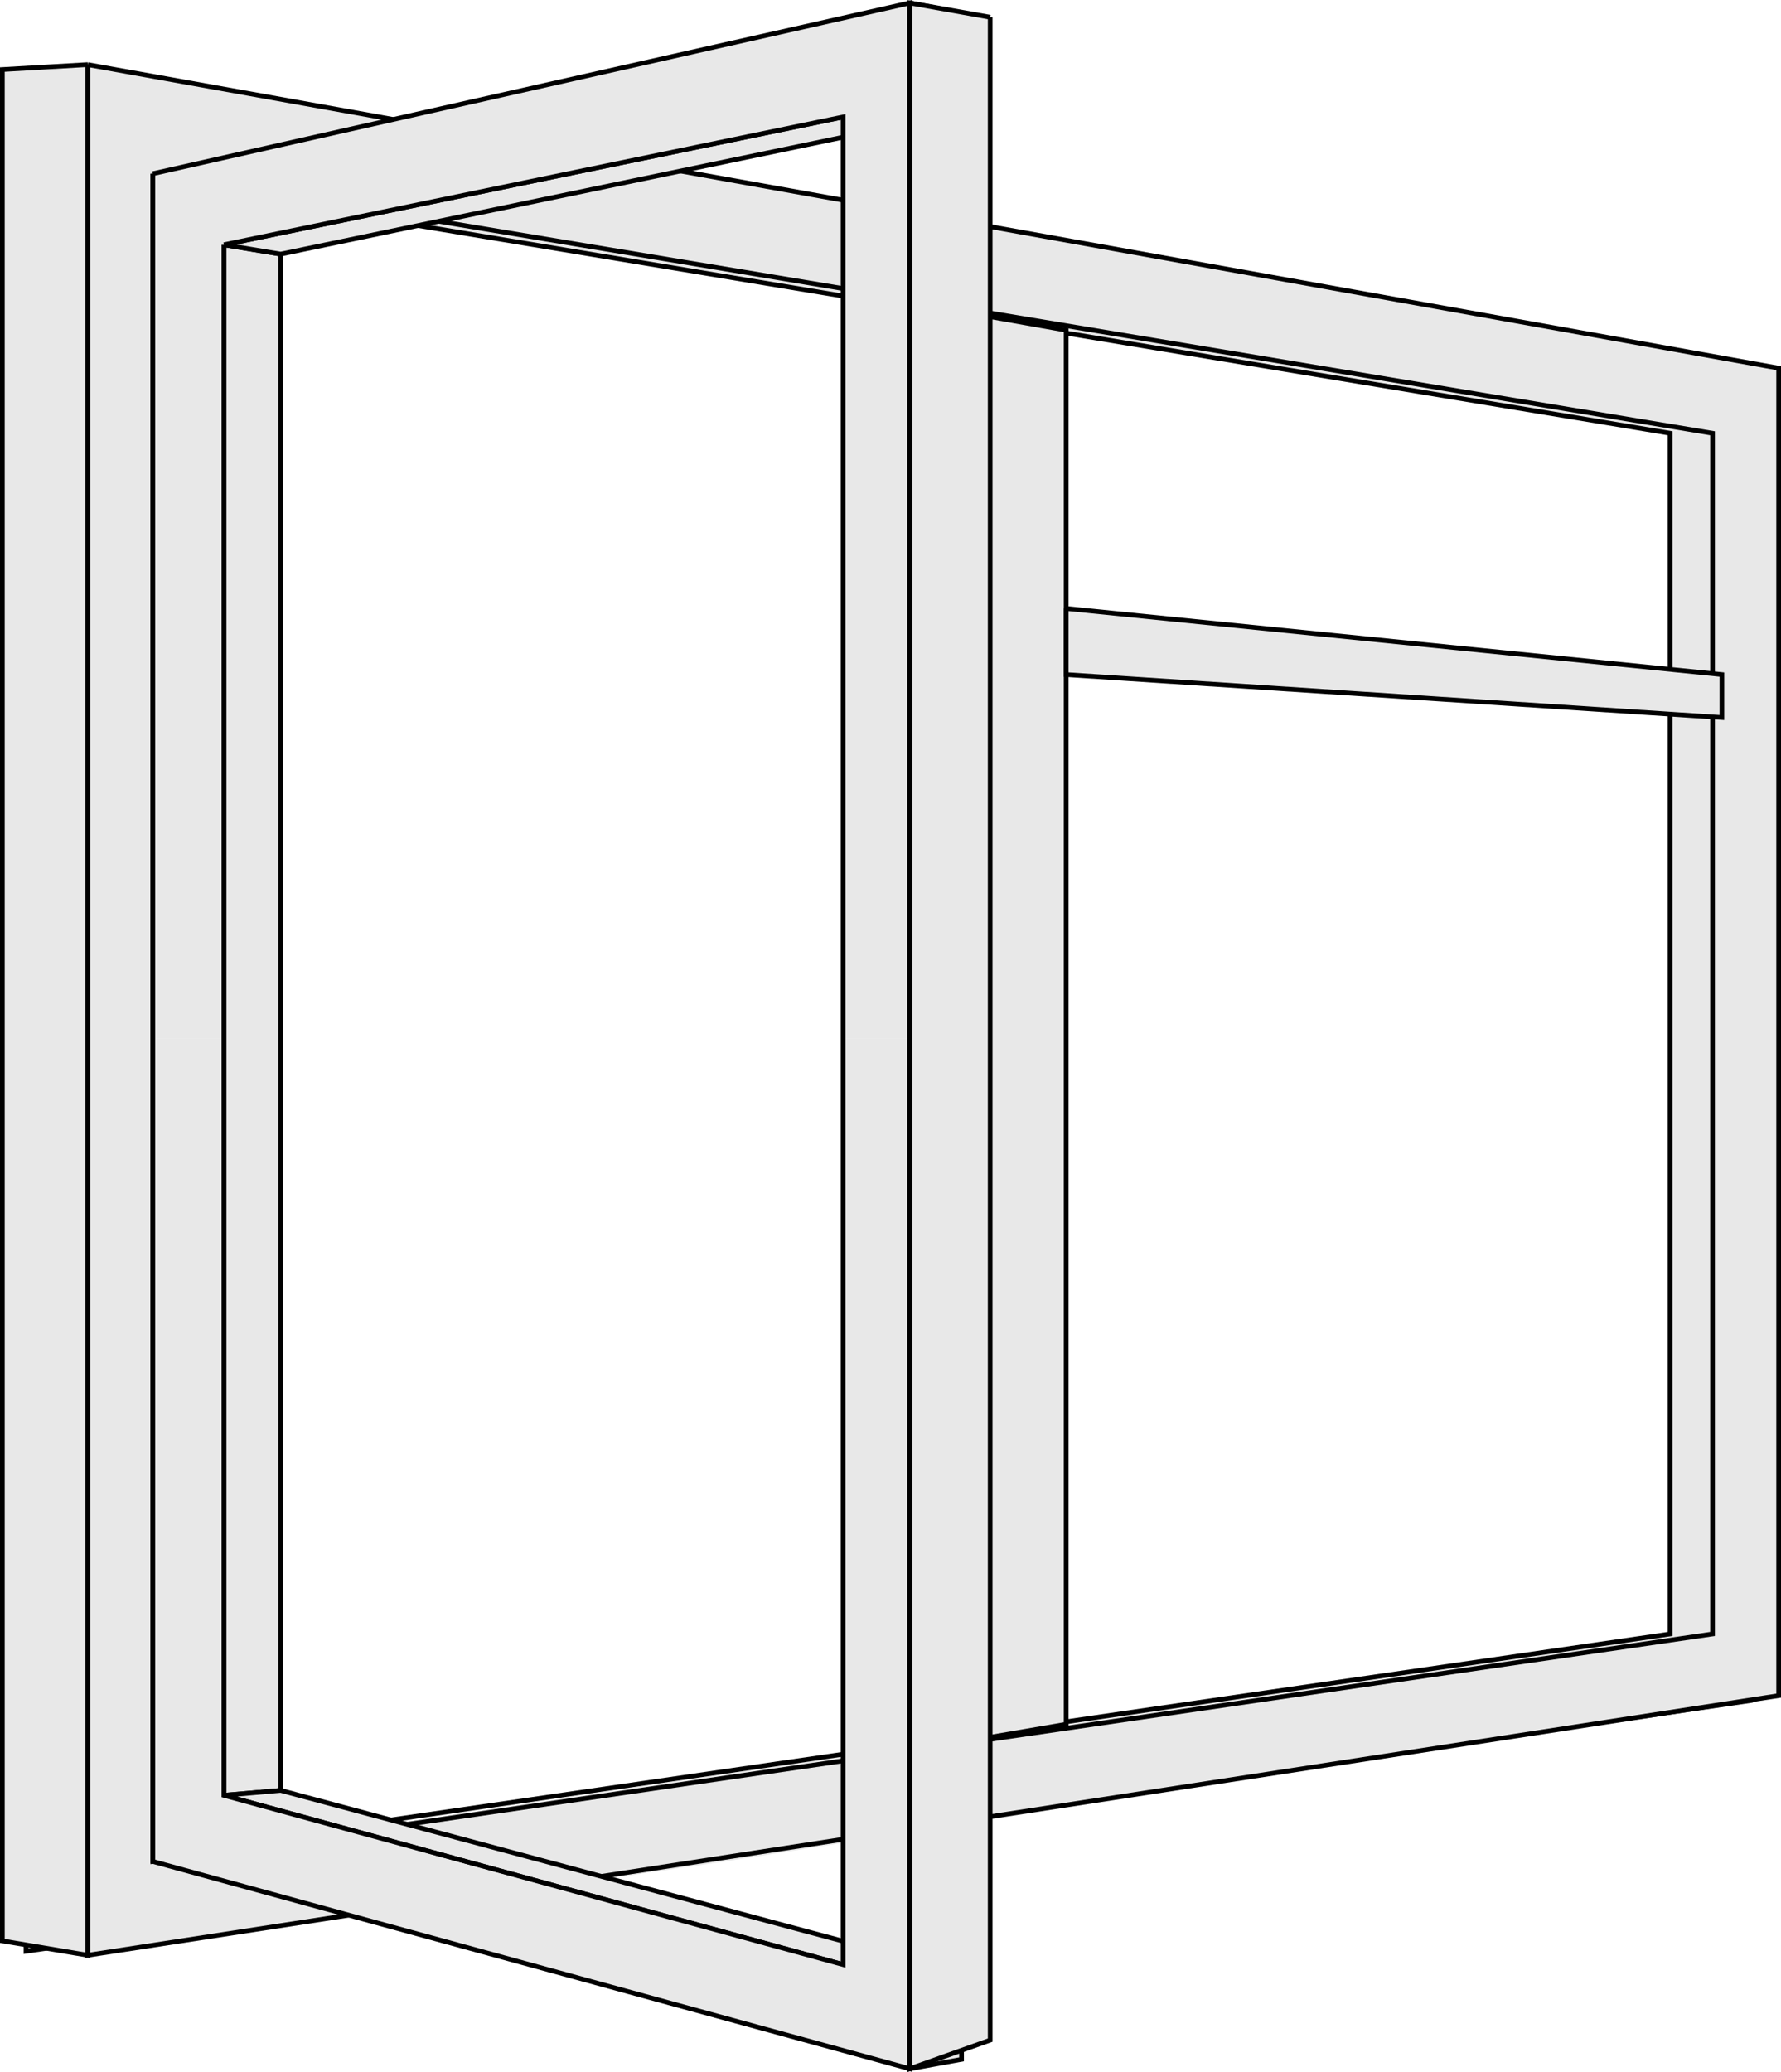 <svg xmlns="http://www.w3.org/2000/svg" width="360.952" height="419.872"><path fill="#e8e8e8" d="M5.277 206.595V16.994l349.5 58.5v131.101h-16.301v-118.8L21.378 35.197v171.398H5.277m0 170.602V206.595h16.101v170.602H5.277m21.903 0 311.296-46.102v-124.5h16.3v138l-221.3 32.602H27.179m-21.902 0v18.2l128.199-18.2Zm0 0"/><path fill="none" stroke="#000" stroke-miterlimit="10" stroke-width=".952" d="m21.378 35.197 317.098 52.598v243.3L21.378 377.197v-342"/><path fill="none" stroke="#000" stroke-miterlimit="10" stroke-width=".952" d="m5.277 16.994 349.5 58.5v269.101l-349.5 50.801V16.994"/><path fill="#e8e8e8" d="M17.777 206.595v-193.5l342.699 61.5v132h-13.398v-118.8L30.976 35.197v171.398h-13.2m.001 170.602V206.595h13.199v170.602h-13.2m19.001 0 310.3-46.102v-124.5h13.399v137l-213.598 33.602H36.777m-19 0v19l129.101-19zm0 0"/><path fill="none" stroke="#000" stroke-miterlimit="10" stroke-width=".952" d="m17.777 13.095 342.699 61.5v269l-342.7 52.602V13.095"/><path fill="none" stroke="#000" stroke-miterlimit="10" stroke-width=".952" d="m30.976 35.197 316.102 52.598v243.3L30.976 377.197v-342"/><path fill="#e8e8e8" stroke="#000" stroke-miterlimit="10" stroke-width=".952" d="m17.777 13.095-17.301 1v379.2l17.3 2.902V13.095m27.602 350.7 11.5-1V51.494l-11.5-1.899v314.2"/><path fill="#e8e8e8" stroke="#000" stroke-miterlimit="10" stroke-width=".952" d="m45.378 49.595 11.5 1.899 124.598-25.899-10.598-1.898-125.5 25.898m125.5 348.5 10.598-1.898-124.598-33.402-11.5 1 125.5 34.3"/><path fill="#e8e8e8" d="M30.976 210.396v-175.2L184.378.597v209.8h-13.5v-186.7l-125.5 25.9v160.8H30.976"/><path fill="#e8e8e8" d="M30.976 377.197v-166.8h14.402v153.398l47.098 13.402h-61.5m139.902 0v-166.8h13.5v166.8h-13.5m-139.902 0 153.402 42v-42h-13.5v20.898l-78.402-20.898h-61.5"/><path fill="none" stroke="#000" stroke-miterlimit="10" stroke-width=".952" d="M30.976 35.197 184.378.595v418.602l-153.402-42v-342"/><path fill="none" stroke="#000" stroke-miterlimit="10" stroke-width=".952" d="m45.378 49.595 125.5-25.898v374.398l-125.5-34.3v-314.2"/><path fill="#e8e8e8" stroke="#000" stroke-miterlimit="10" stroke-width=".952" d="m199.68 352.197 16.398-2.8v-282.5l-16.399-2.903v288.203M184.378.595l10.5 2v414.7l-10.5 1.902V.595"/><path fill="#e8e8e8" stroke="#000" stroke-miterlimit="10" stroke-width=".952" d="M200.68 3.494 184.377.595v418.602l16.301-5.8V3.493m15.4 119.802 132.898 13.402v8.7l-132.898-8.7v-13.402"/></svg>
